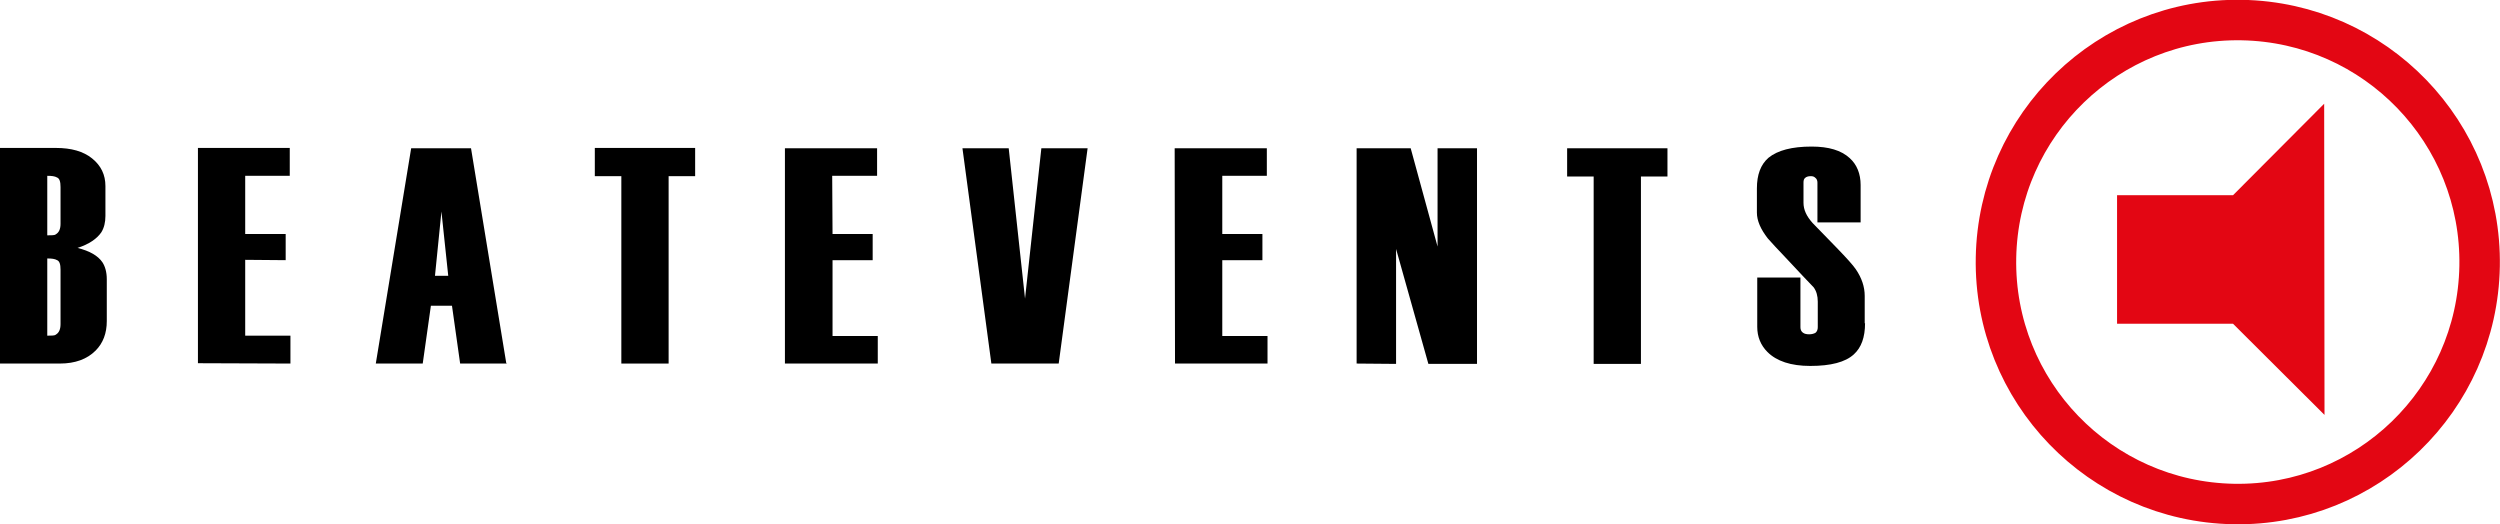 <?xml version="1.0" encoding="UTF-8"?>
<svg id="Ebene_1" xmlns="http://www.w3.org/2000/svg" version="1.1" viewBox="0 0 735.1 154.1">
  <!-- Generator: Adobe Illustrator 29.3.1, SVG Export Plug-In . SVG Version: 2.1.0 Build 151)  -->
  <defs>
    <style>
      .st0 {
        fill: none;
        stroke: #e30613;
        stroke-miterlimit: 3.9;
        stroke-width: 11.9px;
      }

      .st1 {
        fill-rule: evenodd;
      }

      .st2 {
        fill: #e30613;
      }
    </style>
  </defs>
  <path class="st1" d="M31.4,94.4c0,3.6-1.1,6.5-3.3,8.7-2.5,2.5-6,3.8-10.5,3.8H0s0-63.4,0-63.4h16.4c4.6,0,8.1,1,10.7,3.1,2.6,2.1,3.9,4.8,3.9,8.1v8.8c0,1.9-.4,3.5-1.2,4.8-1.3,1.9-3.6,3.5-7,4.6,3.6.9,6,2.3,7.3,4.2.8,1.2,1.3,2.9,1.3,5v12.3h0ZM17.8,65.8v-10.8c0-1.6-.3-2.5-1-2.8-.7-.4-1.6-.5-2.9-.5v17.5c1.3,0,2.2,0,2.5-.3.9-.5,1.4-1.5,1.4-3.1h0ZM17.8,95.3v-16c0-1.6-.3-2.5-1-2.8-.7-.4-1.6-.5-2.9-.5v22.7c1.3,0,2.2,0,2.5-.3.9-.5,1.4-1.5,1.4-3.1h0Z"/>
  <polygon points="85.4 106.9 58.2 106.8 58.2 43.5 85.2 43.5 85.2 51.7 72.1 51.7 72.1 68.8 84 68.8 84 76.5 72.1 76.4 72.1 98.7 85.4 98.7 85.4 106.9 85.4 106.9"/>
  <path class="st1" d="M149.1,106.9h-13.8s-2.4-17-2.4-17h-6.2s-2.4,17-2.4,17h-13.8s10.4-63.3,10.4-63.3h17.6s10.4,63.4,10.4,63.4h0ZM131.8,81.1l-2-18.9-1.9,18.9h3.9Z"/>
  <polygon points="204.4 51.8 196.6 51.8 196.6 106.9 182.7 106.9 182.7 51.8 174.9 51.8 174.9 43.5 204.4 43.5 204.4 51.8 204.4 51.8"/>
  <polygon points="258.1 106.9 230.8 106.9 230.8 43.6 257.9 43.6 257.9 51.7 244.7 51.7 244.8 68.8 256.6 68.8 256.6 76.5 244.8 76.5 244.8 98.8 258.1 98.8 258.1 106.9 258.1 106.9"/>
  <polygon points="319.8 43.6 311.3 106.9 291.5 106.9 283 43.6 296.6 43.6 301.4 87.8 306.2 43.6 319.8 43.6 319.8 43.6"/>
  <polygon points="372.7 106.9 345.5 106.9 345.4 43.6 372.5 43.6 372.5 51.7 359.4 51.7 359.4 68.8 371.2 68.8 371.2 76.5 359.4 76.5 359.4 98.8 372.7 98.8 372.7 106.9 372.7 106.9"/>
  <polygon points="434.3 107 420 107 410.5 73.2 410.5 107 398.9 106.9 398.9 43.6 414.8 43.6 422.7 72.5 422.7 43.6 434.3 43.6 434.3 107 434.3 107"/>
  <polygon points="490.3 51.9 482.5 51.9 482.5 107 468.6 107 468.6 51.9 460.8 51.9 460.8 43.6 490.3 43.6 490.3 51.9 490.3 51.9"/>
  <path d="M548.4,95c0,4.2-1.1,7.2-3.3,9.2-2.5,2.3-6.8,3.4-12.8,3.4-5.7,0-9.9-1.4-12.6-4.1-2-2-3-4.5-3-7.4v-14.5s12.7,0,12.7,0v14.6c0,.7.2,1.2.7,1.6.5.4,1.2.5,1.9.5s1.5-.2,1.9-.5c.4-.4.6-.9.6-1.6v-7.5c0-1.7-.4-3.1-1.2-4.2-2.1-2.2-4.4-4.6-6.8-7.2-4-4.2-6.2-6.6-6.7-7.2-2.1-2.7-3.2-5.2-3.2-7.6v-7.1c0-4,1.1-7,3.4-9,2.7-2.2,6.9-3.3,12.7-3.3,5,0,8.7,1.1,11.2,3.4,2.1,1.9,3.2,4.6,3.2,7.9v11s-12.7,0-12.7,0v-11.7c0-.6-.2-1.1-.6-1.4-.4-.4-.8-.5-1.4-.5-.7,0-1.3.2-1.6.5-.4.3-.5.8-.5,1.4v5.9c0,2.1.9,4,2.7,6,2.5,2.6,4.9,5,7.1,7.3,2.9,3,4.8,5.1,5.6,6.3,1.7,2.5,2.6,5.1,2.6,7.8v8.1h0Z"/>
  <path class="st0" d="M586.9,75.8c.7-39.3,33.1-70.6,72.3-69.9,39.3.7,70.6,33.1,69.9,72.4-.7,39.3-33.1,70.6-72.3,69.9-39.3-.7-70.6-33.1-69.9-72.4h0Z"/>
  <polygon class="st2" points="622.5 57.4 656.6 57.4 683.4 30.5 683.5 122 656.6 95.2 622.5 95.2 622.5 57.4 622.5 57.4"/>
</svg>